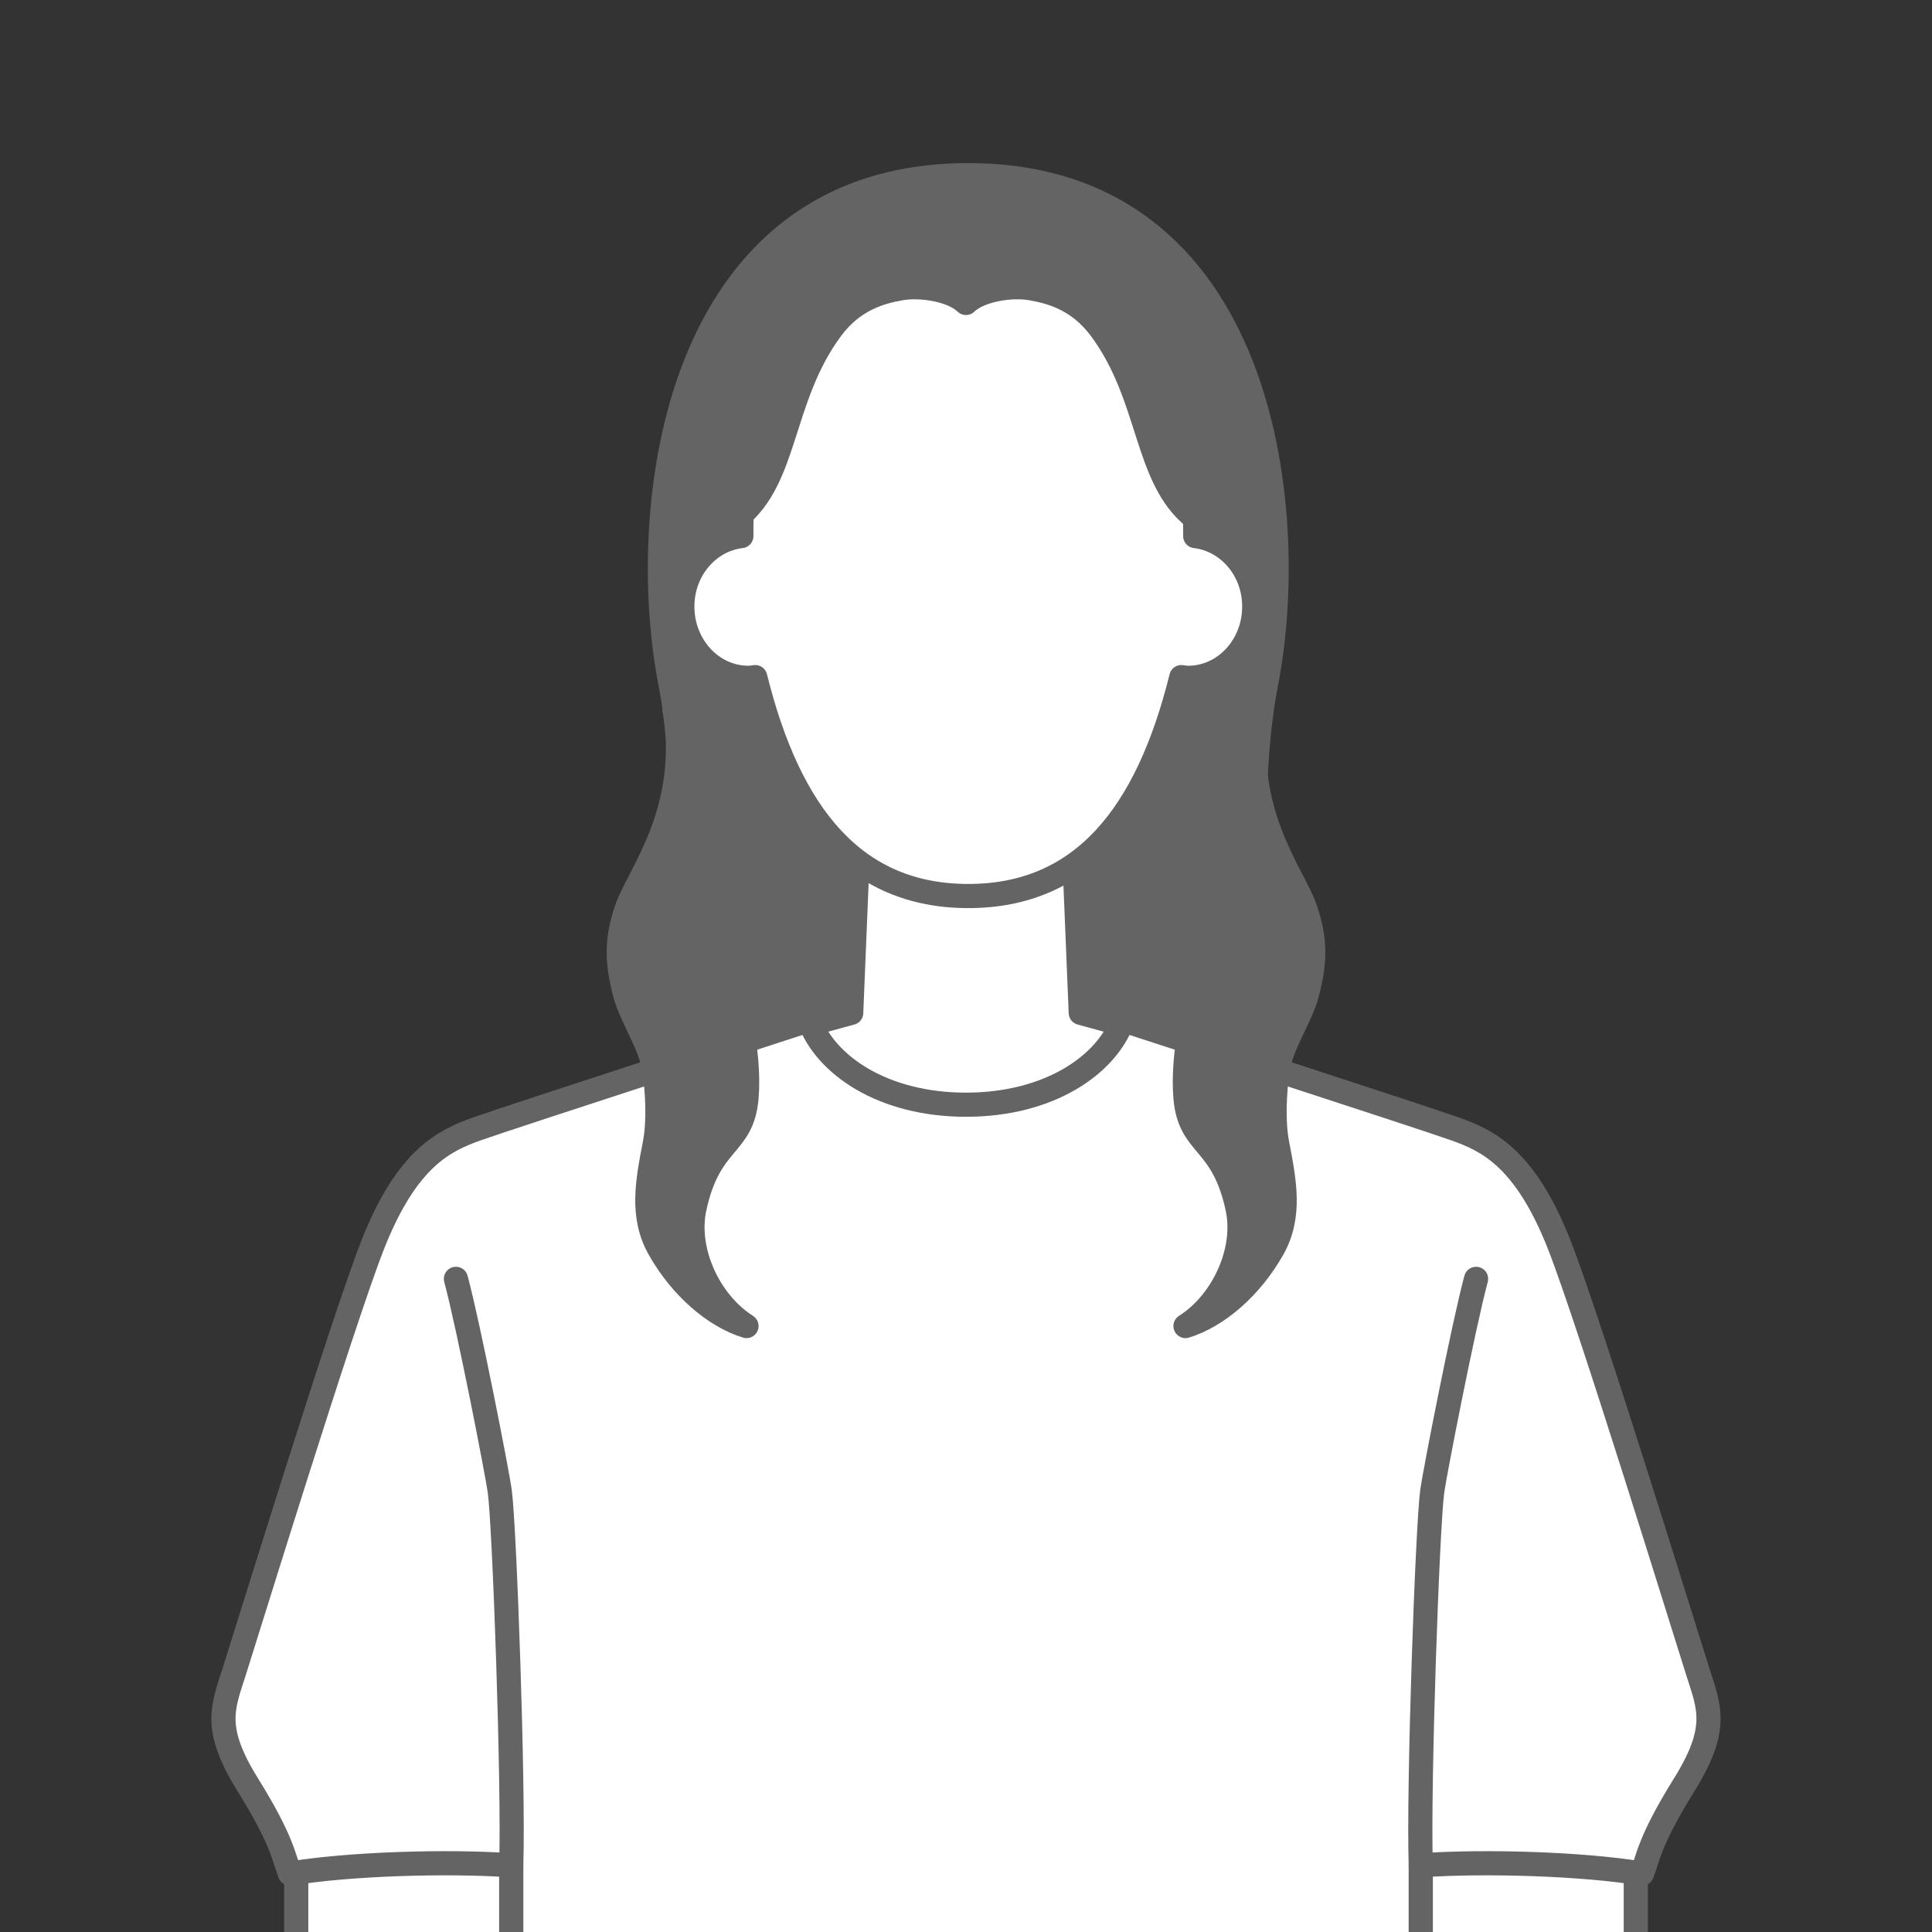 <svg height="120" viewBox="0 0 120 120" width="120" xmlns="http://www.w3.org/2000/svg"><rect x="0" y="0" width="120" height="120" fill="#333333" stroke="none"/><g stroke="#646464" stroke-linecap="round" stroke-linejoin="round" stroke-width="1.5"><path d="m101.6 120v-6.154h-13.355v6.154" fill="#fff"/><path d="m31.755 120v-6.154h-13.356v6.154" fill="#fff"/><path d="m78.635 42.482c2.133-10.903-.137-31.601-18.494-31.601s-20.627 20.698-18.494 31.601c2.303 11.771-1.408 37.596-1.408 37.596s4.823 10.318 19.902 10.318 19.902-10.318 19.902-10.318-3.711-25.825-1.408-37.596z" fill="#646464"/><g fill="#fff"><path d="m67.128 62.911-.619-15.041h-13.02l-.619 15.041-4.71 1.29s2.001 6.413 11.981 6.413 11.697-6.413 11.697-6.413z"/><path d="m74.238 33.297c.05-6.775-2.399-18.479-14.238-18.479s-14.005 11.704-13.954 18.479c-2.057.242-3.665 2.098-3.665 4.378 0 2.445 1.84 4.427 4.111 4.427.143 0 .279-.03.418-.045 2.14 8.64 6.212 13.597 13.232 13.597s11.091-4.957 13.232-13.597c.139.015.275.045.418.045 2.27 0 4.111-1.982 4.111-4.427 0-2.28-1.607-4.136-3.665-4.378z"/><path d="m31.755 120v-4.144c-4.06-.28-10.094-.088-13.746.517-.387-1.005-.464-2.054-2.628-5.532-2.165-3.479-1.546-4.792-.851-6.957.696-2.164 6.739-21.803 8.633-26.601 2.148-5.441 4.511-6.464 6.443-7.159 1.932-.696 20.654-6.765 20.654-6.765 1.005 2.782 4.562 5.256 9.74 5.256s8.735-2.474 9.74-5.256c0 0 18.721 6.069 20.653 6.765 1.933.695 4.296 1.718 6.443 7.159 1.894 4.798 7.938 24.437 8.633 26.601.695 2.165 1.314 3.479-.851 6.957-2.164 3.479-2.241 4.527-2.628 5.532-3.652-.604-9.687-.797-13.746-.517v4.144"/></g><path d="m28.318 79.431c.818 3.056 2.567 12.069 2.721 13.173.299 2.158.872 18.322.716 23.197" fill="none"/><path d="m91.682 79.431c-.818 3.056-2.567 12.069-2.721 13.173-.299 2.158-.872 18.322-.716 23.197" fill="none"/><path d="m44.662 58.739c1.026 2.756 1.953 6.599 1.705 9.456-.268 3.082-2.31 2.541-3.234 6.853-.569 2.656.924 5.852 3.234 7.315-2.002-.616-4.077-2.421-5.418-4.794-1.161-2.056-.723-4.206-.28-6.525.268-1.406.175-3.181-.03-4.598-.226-1.563-1.433-3.256-1.818-4.719-.524-1.99-.555-3.376.125-5.33.715-2.056 4.022-6.077 2.949-12.334 0 0 1.741 11.919 2.767 14.675zm30.676 0c-1.026 2.756-1.953 6.599-1.705 9.456.268 3.082 2.31 2.541 3.234 6.853.569 2.656-.924 5.852-3.234 7.315 2.002-.616 4.077-2.421 5.418-4.794 1.161-2.056.723-4.206.28-6.525-.268-1.406-.175-3.181.03-4.598.226-1.563 1.433-3.256 1.818-4.719.524-1.99.555-3.376-.125-5.33-.715-2.056-4.022-6.077-2.949-12.334 0 0-1.741 11.919-2.767 14.675zm-15.338-45.921c-17.619 0-17.555 20.362-17.555 20.362 1.179-.108 2.42-.291 3.352-1.021 3.116-2.437 2.673-7.469 5.841-11.738 1.395-1.88 3.141-2.307 4.326-2.515s3.172.074 4.035.911c.863-.837 2.85-1.119 4.035-.911s2.931.635 4.326 2.515c3.168 4.269 2.725 9.301 5.841 11.738.933.729 2.173.912 3.353 1.021 0 0 .064-20.362-17.555-20.362z" fill="#646464"/></g></svg>